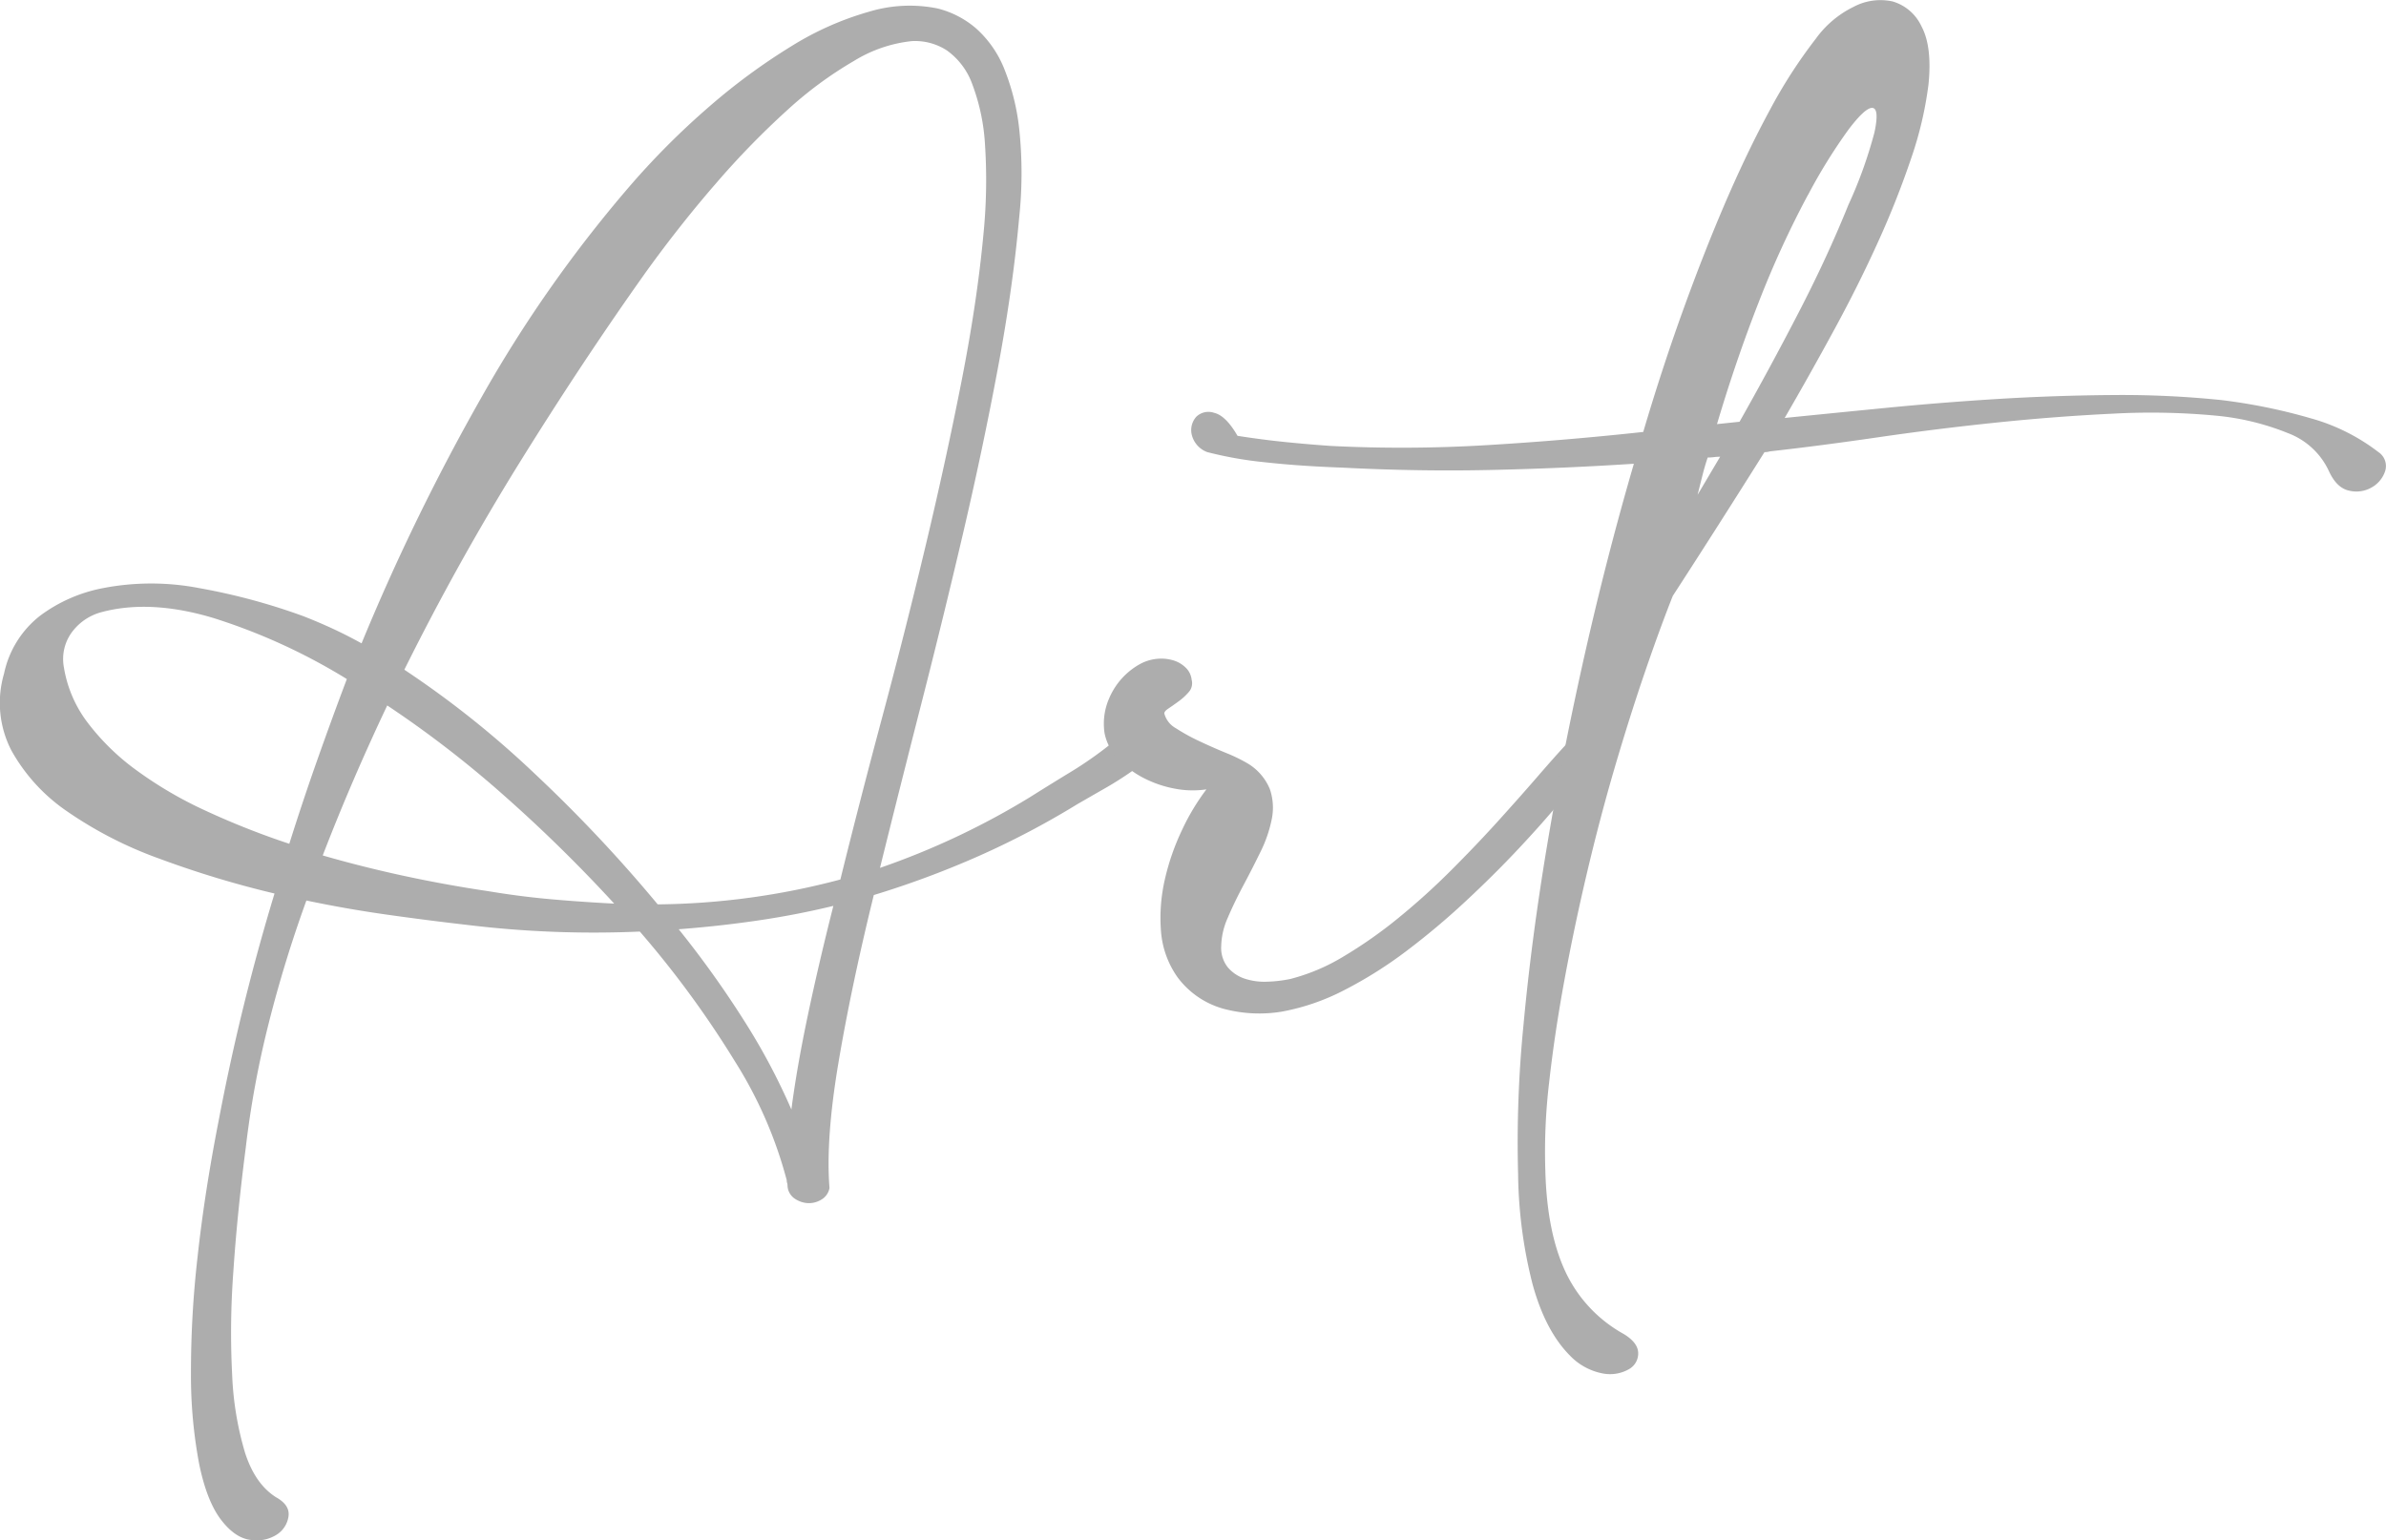 <svg xmlns="http://www.w3.org/2000/svg" width="405.38" height="261.759" viewBox="0 0 405.38 261.759"><g id="Group_221" data-name="Group 221" transform="translate(-858.594 -525.263)"><path id="Path_34" data-name="Path 34" d="M377.6,201.059a1.453,1.453,0,0,0-.066-.464,1.4,1.4,0,0,1-.065-.462,72.4,72.4,0,0,0-8.848-20.27,167.139,167.139,0,0,0-16.111-21.986,178.412,178.412,0,0,1-29.578-1.16q-6.737-.773-13.537-1.738T295.861,152.6a214.649,214.649,0,0,0-6.471,21.127,163.245,163.245,0,0,0-3.83,20.865q-1.457,11.222-2.111,21.061a140.047,140.047,0,0,0-.2,17.629,53.8,53.8,0,0,0,2.177,13.138q1.718,5.349,5.282,7.594,2.374,1.319,2.113,3.236a4.4,4.4,0,0,1-1.98,3.1,6.331,6.331,0,0,1-4.357.925q-2.646-.266-5.021-3.3-2.5-3.166-3.826-9.64a80.735,80.735,0,0,1-1.389-15.384,171.813,171.813,0,0,1,1.125-19.807q1.186-10.9,3.564-23.042a369.776,369.776,0,0,1,9.507-38.692,167.522,167.522,0,0,1-19.611-5.941,67.765,67.765,0,0,1-15.581-7.989,30.429,30.429,0,0,1-9.505-10.366,17.616,17.616,0,0,1-1.256-13.073,16.838,16.838,0,0,1,6.205-9.9,26.067,26.067,0,0,1,10.564-4.623,43.048,43.048,0,0,1,16.442,0,105.645,105.645,0,0,1,17.628,4.755q2.38.925,4.822,2.046t5.082,2.576a369.361,369.361,0,0,1,20.4-41.861,222.258,222.258,0,0,1,24.891-35.521,131.231,131.231,0,0,1,13.736-13.8,104.928,104.928,0,0,1,14-10.3A51.558,51.558,0,0,1,391.531,1.53,23.807,23.807,0,0,1,403.086,1a15.886,15.886,0,0,1,6.6,3.433,18.363,18.363,0,0,1,4.754,6.866,38.672,38.672,0,0,1,2.574,10.63,71.776,71.776,0,0,1-.065,14.723q-1.061,11.884-3.632,25.619T407.38,90.4q-3.372,14.394-7.068,28.854t-7,27.8A130.08,130.08,0,0,0,418.8,135.033q3.565-2.244,6.933-4.29a64.325,64.325,0,0,0,6.536-4.556,3.264,3.264,0,0,1,2.377-.794,2.819,2.819,0,0,1,1.85.859,3.005,3.005,0,0,1,.726,1.915,3.322,3.322,0,0,1-.988,2.377q-2.252,1.585-4.556,2.905t-4.824,2.772a142.179,142.179,0,0,1-16.833,8.848,155.973,155.973,0,0,1-17.761,6.6q-3.831,15.582-6.01,28.522t-1.518,21.26a2.852,2.852,0,0,1-1.385,1.982,4.061,4.061,0,0,1-2.312.593,4.357,4.357,0,0,1-2.244-.79,2.789,2.789,0,0,1-1.19-2.179m-84.646-58.1q2.244-7.13,4.689-14.061t5.086-13.932a101.045,101.045,0,0,0-22.649-10.368q-10.762-3.233-19.081-.99a9.163,9.163,0,0,0-5.151,3.633,7.708,7.708,0,0,0-1.188,5.744,21.065,21.065,0,0,0,4.026,9.376,39.484,39.484,0,0,0,8.322,8.12,67.61,67.61,0,0,0,11.751,6.868,133.452,133.452,0,0,0,14.194,5.611m16.638-23.506q-6.075,12.812-10.957,25.488,6.859,1.981,13.93,3.5t14.2,2.574q5.546.925,10.826,1.385t10.564.728A251.077,251.077,0,0,0,329.6,134.9a180.968,180.968,0,0,0-20.008-15.452m43.974-73.683q-10.7,15.053-21.325,32.154T312.5,113.375a163.146,163.146,0,0,1,22.246,17.761,245.788,245.788,0,0,1,20.8,22.119,124.814,124.814,0,0,0,31.035-4.225q3.294-13.336,7.2-27.927t7.33-28.985q3.43-14.394,6.074-27.863t3.7-24.826a92.983,92.983,0,0,0,.264-15.384,34.648,34.648,0,0,0-2.179-10.235,12.041,12.041,0,0,0-4.292-5.677,9.931,9.931,0,0,0-5.941-1.585,23.4,23.4,0,0,0-9.84,3.367A65.792,65.792,0,0,0,377.534,18.3a141,141,0,0,0-12.017,12.346q-6.141,7.064-11.951,15.12m24.694,142.351q.925-7.13,2.774-15.912t4.357-18.693q-6.335,1.537-12.941,2.5t-13.336,1.47a169.737,169.737,0,0,1,11.225,15.714,108.44,108.44,0,0,1,7.921,14.922" transform="translate(614.791 525.7)" fill="#adadad"></path><path id="Path_35" data-name="Path 35" d="M428.158,78.469q-1.981,2.51-5.151,6.338t-7.265,8.187q-4.089,4.358-8.913,8.848a126.717,126.717,0,0,1-9.969,8.384,71.783,71.783,0,0,1-10.565,6.671,37.79,37.79,0,0,1-10.695,3.7,23.507,23.507,0,0,1-9.574-.4,14.553,14.553,0,0,1-8.122-5.415,15.559,15.559,0,0,1-2.839-7.923,29.23,29.23,0,0,1,.659-8.717,40.3,40.3,0,0,1,2.909-8.384,37.887,37.887,0,0,1,4.157-6.933,16.012,16.012,0,0,1-5.413-.131,19.057,19.057,0,0,1-5.215-1.784,16.132,16.132,0,0,1-4.294-3.169,8.906,8.906,0,0,1-2.377-4.423,10.746,10.746,0,0,1,.794-6.008,11.989,11.989,0,0,1,5.151-5.744,7.511,7.511,0,0,1,2.968-.925,7.128,7.128,0,0,1,2.774.264,5.11,5.11,0,0,1,2.115,1.254,3.345,3.345,0,0,1,.988,2.046,2.249,2.249,0,0,1-.462,2.048,9.849,9.849,0,0,1-1.717,1.585c-.659.486-1.25.9-1.78,1.254s-.752.659-.661.925a4.052,4.052,0,0,0,1.98,2.441,32.333,32.333,0,0,0,3.961,2.179q2.244,1.061,4.491,1.982a27.735,27.735,0,0,1,3.566,1.717,9.142,9.142,0,0,1,3.9,4.421,9.73,9.73,0,0,1,.327,5.151,22.341,22.341,0,0,1-1.915,5.546q-1.385,2.842-2.9,5.679t-2.641,5.479A12.554,12.554,0,0,0,365.3,109.5a5.3,5.3,0,0,0,1.121,3.564,6.365,6.365,0,0,0,2.838,1.917,10.72,10.72,0,0,0,3.828.528,22.438,22.438,0,0,0,3.963-.464,33.386,33.386,0,0,0,9.047-3.83,76.3,76.3,0,0,0,9.306-6.536,117.585,117.585,0,0,0,8.981-8.12q4.355-4.357,8.054-8.451t6.671-7.528q2.97-3.432,4.818-5.415a7.266,7.266,0,0,1,3.171-2.179,3.474,3.474,0,0,1,2.506,0q.925.465.73,1.915a7.345,7.345,0,0,1-2.179,3.566" transform="translate(700.774 576.587)" fill="#adadad"></path><path id="Path_36" data-name="Path 36" d="M361.246,74.066q4.23.662,8.122,1.056t7.727.661a240.777,240.777,0,0,0,26.476-.133q13.272-.792,26.609-2.244,3.164-10.7,6.733-20.6t7.262-18.486q3.7-8.582,7.528-15.648A84.652,84.652,0,0,1,459.494,6.59a17.231,17.231,0,0,1,6.4-5.415A9.694,9.694,0,0,1,472.565.25a7.844,7.844,0,0,1,4.887,4.225q1.845,3.438,1.188,9.9a62.325,62.325,0,0,1-2.9,12.412,150.217,150.217,0,0,1-5.548,14.065q-3.3,7.327-7.459,14.987T454.212,71.03q7.923-.8,17.232-1.716t19.081-1.52Q500.3,67.2,510,67.133a164.907,164.907,0,0,1,18.422.859,95.539,95.539,0,0,1,15.186,3.1A33.514,33.514,0,0,1,555.1,76.84a2.835,2.835,0,0,1,1.123,3.236,4.922,4.922,0,0,1-2.308,2.772,5.18,5.18,0,0,1-3.83.528q-2.116-.46-3.435-3.367a12.491,12.491,0,0,0-6.933-6.4,43.229,43.229,0,0,0-12.213-2.97A118.465,118.465,0,0,0,510,70.3q-9.7.463-19.873,1.518t-20.139,2.51q-9.97,1.454-18.287,2.377a2.9,2.9,0,0,1-.923.131q-4.23,6.734-8.189,12.94T435.2,101.269q-2.252,5.679-4.82,13.2t-5.086,16.111q-2.51,8.585-4.689,17.827t-3.827,18.222q-1.651,8.978-2.576,17.232a100.038,100.038,0,0,0-.659,14.987q.266,10.565,3.433,17.3a23.43,23.43,0,0,0,9.9,10.562q2.38,1.454,2.445,3.171a3.06,3.06,0,0,1-1.518,2.772,6.5,6.5,0,0,1-4.294.794,10.382,10.382,0,0,1-5.746-3.038q-4.224-4.227-6.4-12.215a79.094,79.094,0,0,1-2.445-18.686,202.384,202.384,0,0,1,.927-25.419q1.321-14.327,3.961-30.175t6.4-32.55q3.762-16.7,8.382-32.552-12.145.792-24.426,1.058t-25.091-.4q-7.4-.263-13.275-.923a64.519,64.519,0,0,1-9.7-1.718,4.212,4.212,0,0,1-2.645-3.038,3.412,3.412,0,0,1,.794-2.97,2.97,2.97,0,0,1,3.036-.661q1.981.465,3.961,3.895m82,3.566a8.408,8.408,0,0,0-1.056.066,8.521,8.521,0,0,1-1.058.066q-.529,1.582-.923,3.169c-.262,1.056-.53,2.111-.792,3.169Zm14.922-44.5a164.752,164.752,0,0,0-8.386,18.287q-3.895,9.973-7.066,20.667l3.83-.4q5.15-9.111,10.035-18.553t8.451-18.289A75.472,75.472,0,0,0,469.463,22.5q.856-4.025-.331-4.159t-4.094,3.7a92.285,92.285,0,0,0-6.865,11.094" transform="translate(707.6 525.263)" fill="#adadad"></path></g></svg>